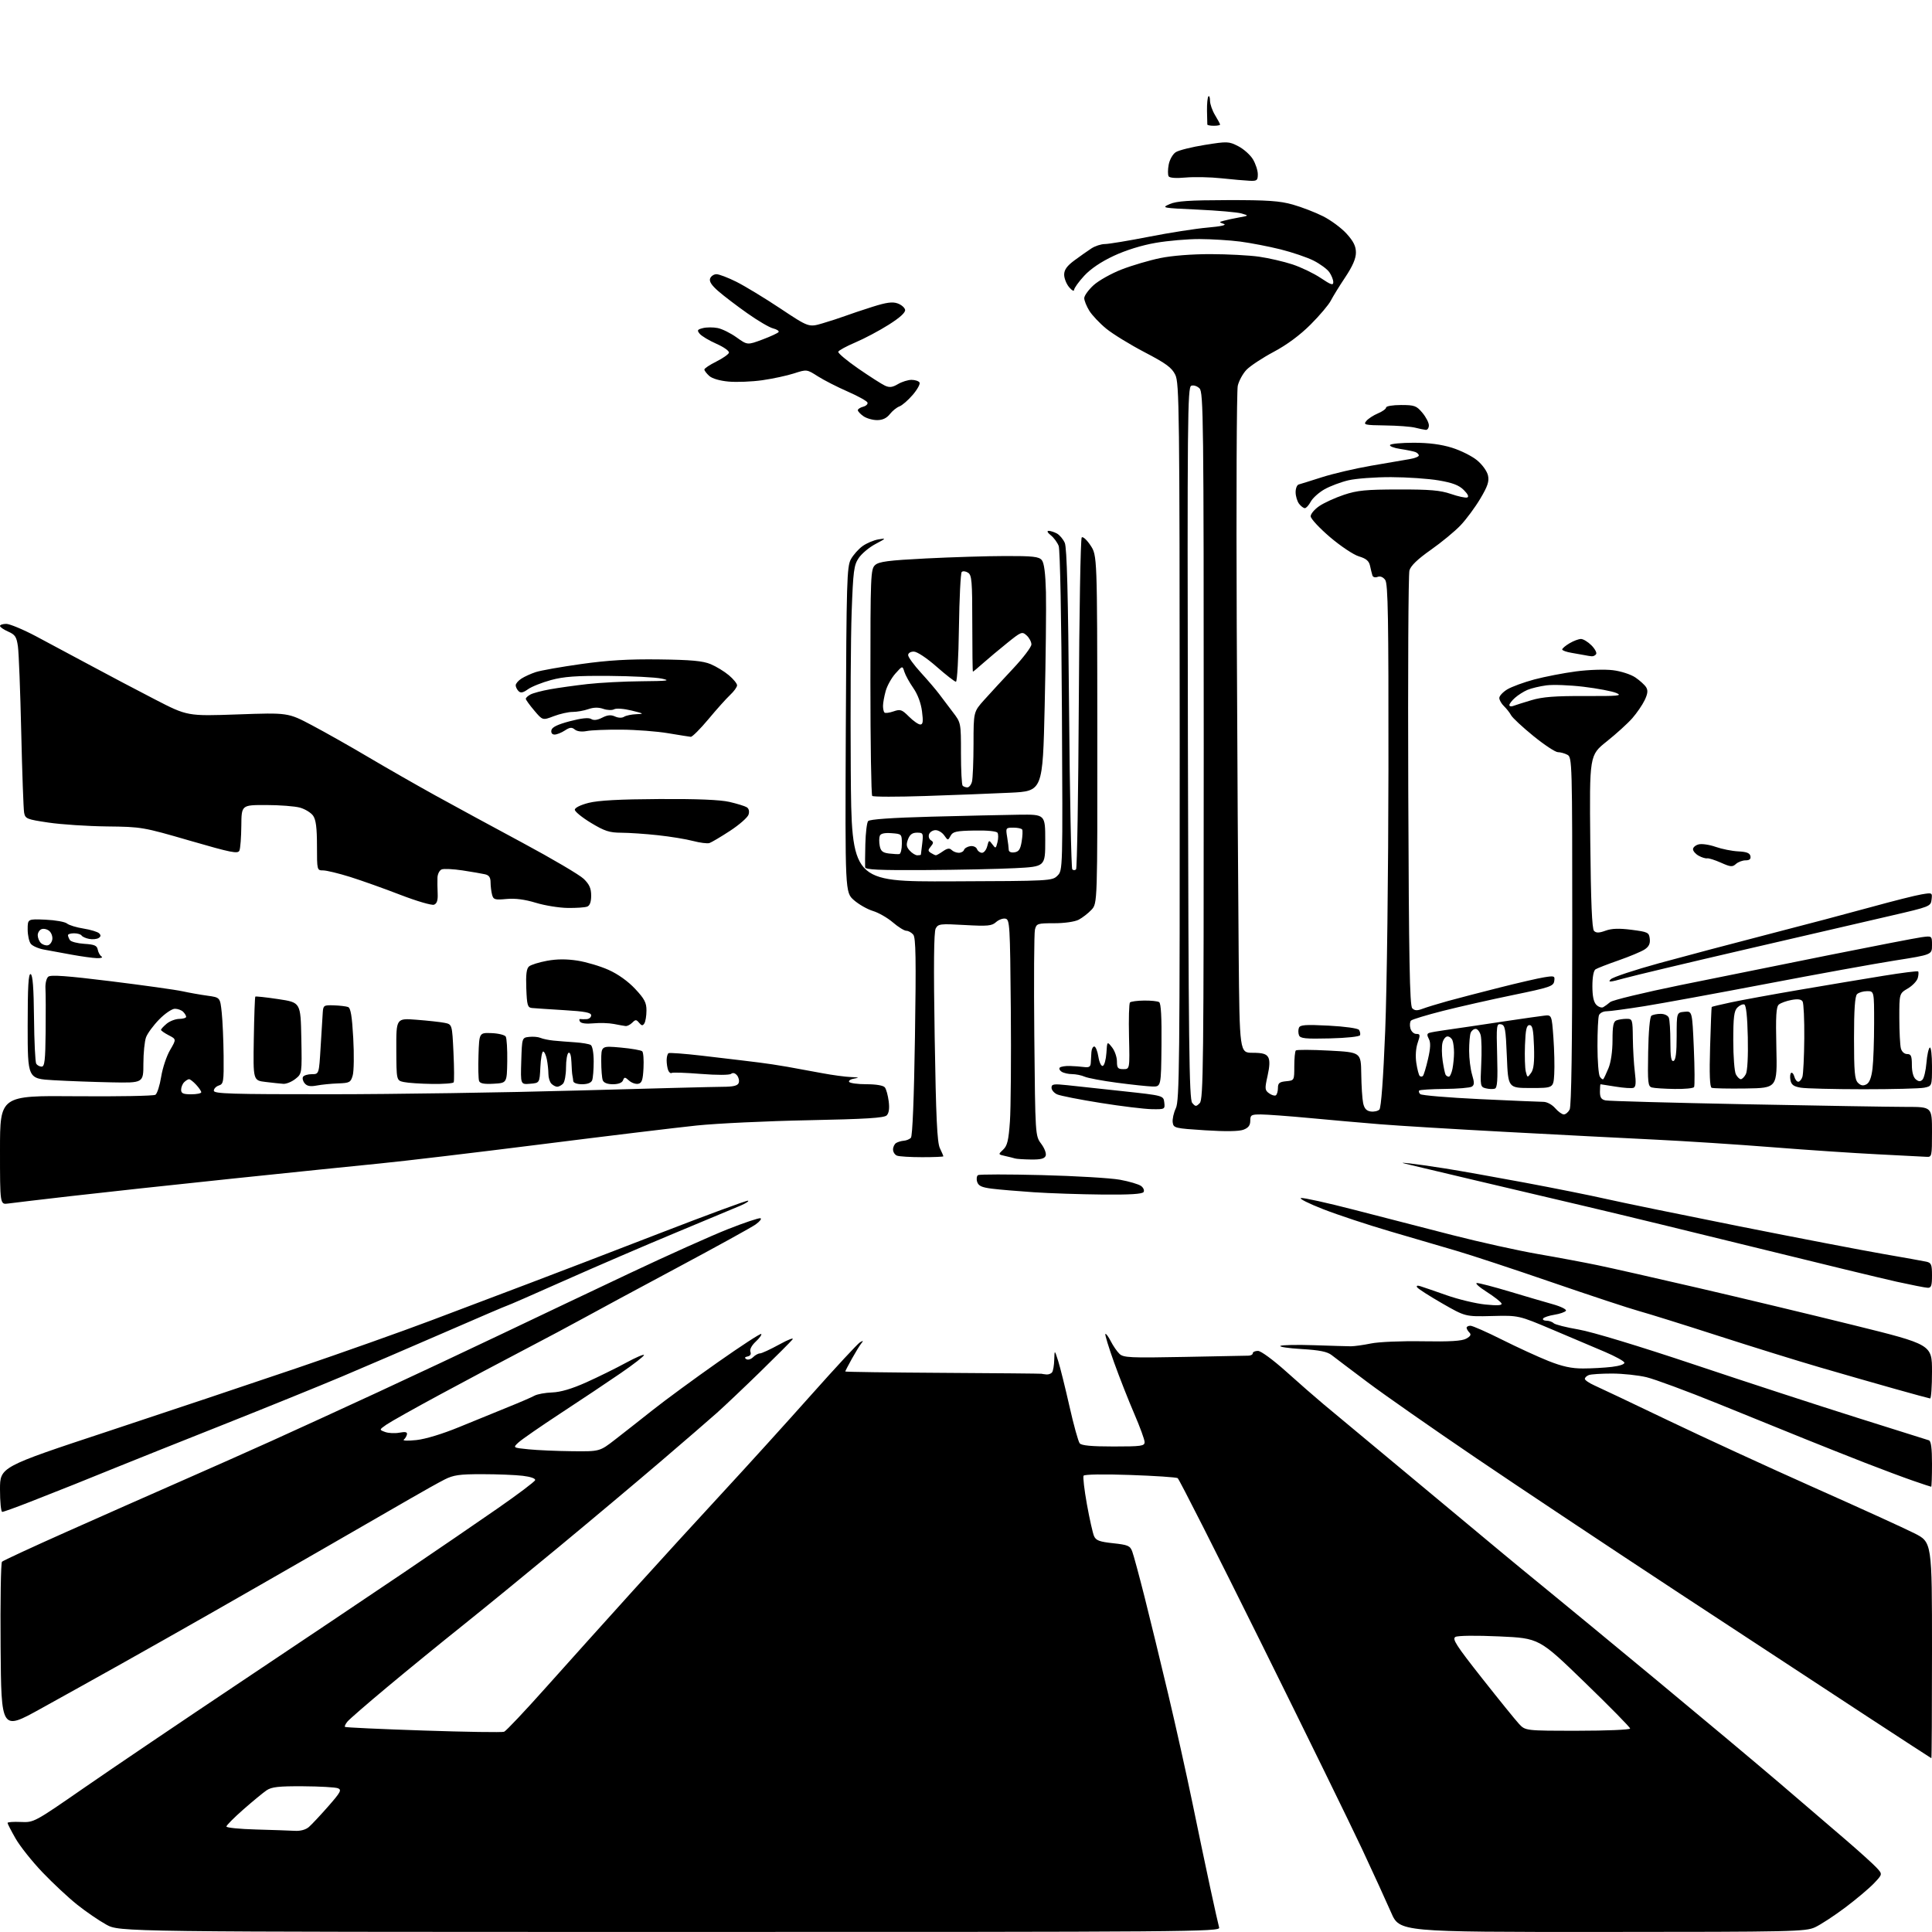 <?xml version="1.0" encoding="UTF-8" standalone="no"?>
<svg 
  version="1.1" 
  xmlns="http://www.w3.org/2000/svg" 
  xmlns:xlink="http://www.w3.org/1999/xlink" 
  xmlns:svg="http://www.w3.org/2000/svg"
  xmlns:rdf="http://www.w3.org/1999/02/22-rdf-syntax-ns#"
  xmlns:cc="http://creativecommons.org/ns#"
  xmlns:dc="http://purl.org/dc/elements/1.1/"
  viewBox="0 0 768 768"
  width="768"
  height="768"
>
<style>svg {background-color: white; }</style>"
<path stroke="none" fill="black" fill-rule="evenodd" d="M266.32,767.98C47.50,767.96 47.50,767.96 42.26,765.07C39.37,763.48 34.18,759.93 30.72,757.17C27.25,754.42 21.04,748.62 16.91,744.30C12.78,739.98 7.96,733.92 6.20,730.85C4.44,727.77 3.00,724.98 3.00,724.64C3.00,724.30 5.36,724.13 8.25,724.26C13.49,724.49 13.53,724.47 33.50,710.64C44.50,703.02 72.40,684.16 95.50,668.73C118.60,653.30 147.85,633.68 160.50,625.13C173.15,616.57 190.00,605.05 197.94,599.53C205.87,594.02 212.53,589.00 212.72,588.39C212.93,587.73 210.96,587.03 207.79,586.65C204.88,586.30 197.64,586.01 191.71,586.01C182.64,586.00 180.25,586.34 176.71,588.14C174.39,589.32 168.22,592.76 163.00,595.79C157.78,598.82 141.80,608.03 127.50,616.25C113.20,624.48 93.40,635.82 83.50,641.46C73.60,647.11 57.85,656.01 48.50,661.25C39.15,666.49 24.53,674.63 16.00,679.34C0.50,687.91 0.50,687.91 0.24,654.77C0.09,636.54 0.34,621.26 0.79,620.81C1.24,620.36 12.83,614.99 26.55,608.88C40.27,602.76 60.50,593.82 71.50,588.99C82.50,584.17 98.92,576.87 108.00,572.77C117.08,568.67 135.97,560.01 150.00,553.52C164.03,547.03 186.30,536.56 199.50,530.26C212.70,523.95 235.65,513.06 250.50,506.04C265.35,499.02 282.84,491.18 289.37,488.60C295.91,486.02 301.72,484.07 302.30,484.27C302.88,484.46 302.01,485.57 300.37,486.74C298.73,487.91 284.70,495.64 269.19,503.93C253.68,512.22 237.06,521.18 232.25,523.84C227.44,526.50 216.75,532.19 208.50,536.50C200.25,540.80 185.18,548.82 175.00,554.31C164.82,559.80 155.20,565.21 153.60,566.32C150.70,568.35 150.70,568.35 153.10,569.24C154.42,569.72 156.97,569.85 158.77,569.51C161.15,569.07 161.96,569.25 161.77,570.20C161.62,570.92 161.05,571.86 160.50,572.29C159.95,572.73 162.20,572.80 165.50,572.45C169.11,572.07 175.89,570.01 182.50,567.29C188.55,564.80 197.32,561.22 202.00,559.33C206.68,557.45 211.39,555.41 212.48,554.80C213.57,554.20 216.72,553.62 219.48,553.52C222.84,553.40 227.30,552.08 233.00,549.53C237.68,547.43 244.76,543.94 248.75,541.77C252.74,539.60 256.00,538.20 255.99,538.66C255.99,539.12 251.83,542.36 246.74,545.85C241.66,549.35 230.97,556.48 223.00,561.70C215.03,566.93 207.45,572.17 206.16,573.35C203.82,575.50 203.82,575.50 210.16,576.13C213.65,576.48 221.42,576.82 227.44,576.88C238.38,577.00 238.38,577.00 244.44,572.31C247.77,569.73 254.55,564.41 259.50,560.48C264.45,556.56 276.05,548.04 285.29,541.55C294.52,535.06 302.31,529.98 302.60,530.27C302.89,530.56 301.91,531.93 300.42,533.31C298.80,534.82 297.95,536.43 298.30,537.35C298.67,538.30 298.25,539.00 297.19,539.21C296.04,539.44 295.87,539.78 296.67,540.28C297.31,540.69 298.52,540.34 299.35,539.51C300.18,538.68 301.41,538.00 302.10,538.00C302.78,538.00 306.27,536.38 309.86,534.41C313.56,532.38 315.78,531.56 314.97,532.53C314.19,533.47 308.37,539.30 302.03,545.48C295.69,551.66 288.02,558.92 285.00,561.62C281.98,564.32 271.85,573.06 262.50,581.06C253.15,589.05 234.93,604.35 222.00,615.05C209.07,625.75 191.75,639.90 183.50,646.49C175.25,653.08 161.97,663.91 154.00,670.57C146.03,677.22 138.87,683.43 138.11,684.36C137.34,685.29 136.90,686.24 137.13,686.47C137.36,686.70 151.38,687.35 168.27,687.91C185.17,688.48 199.62,688.70 200.39,688.40C201.16,688.11 208.69,680.14 217.12,670.68C225.56,661.23 241.00,644.05 251.45,632.50C261.89,620.95 278.14,603.17 287.55,593.00C296.96,582.83 312.67,565.50 322.46,554.50C332.25,543.50 340.99,534.08 341.88,533.57C343.20,532.82 343.29,532.91 342.35,534.07C341.72,534.86 340.04,537.61 338.60,540.19C337.17,542.77 336.00,545.02 336.00,545.19C336.00,545.36 353.44,545.60 374.75,545.73C396.06,545.85 413.73,546.02 414.00,546.09C414.27,546.17 415.18,546.29 416.00,546.37C416.82,546.44 417.83,546.05 418.23,545.50C418.64,544.95 419.02,542.70 419.08,540.50C419.20,536.50 419.20,536.50 420.64,541.00C421.43,543.48 423.44,551.57 425.12,559.00C426.79,566.42 428.63,573.06 429.20,573.75C429.94,574.63 433.92,575.00 442.62,575.00C453.74,575.00 455.00,574.82 455.00,573.25C455.00,572.29 453.15,567.23 450.89,562.00C448.63,556.77 445.02,547.60 442.87,541.61C440.72,535.61 439.16,530.51 439.40,530.26C439.65,530.02 440.62,531.32 441.55,533.16C442.49,535.00 444.04,537.26 445.01,538.18C446.58,539.69 449.25,539.81 470.63,539.40C483.76,539.14 495.29,538.92 496.25,538.90C497.21,538.89 498.00,538.45 498.00,537.94C498.00,537.42 498.93,537.00 500.06,537.00C501.23,537.00 506.09,540.57 511.31,545.25C516.36,549.79 522.98,555.57 526.00,558.09C529.02,560.61 544.98,573.89 561.45,587.59C577.92,601.29 594.12,614.78 597.45,617.56C600.78,620.34 608.72,626.86 615.09,632.06C621.46,637.25 641.04,653.40 658.59,667.94C676.14,682.48 698.15,700.91 707.50,708.89C716.85,716.88 728.77,727.10 734.00,731.61C739.23,736.11 744.60,740.98 745.94,742.41C748.37,745.02 748.37,745.02 744.94,748.64C743.05,750.63 737.90,754.97 733.50,758.28C729.10,761.58 723.70,765.11 721.50,766.12C717.73,767.85 712.93,767.96 636.93,767.98C556.36,768.00 556.36,768.00 552.99,760.25C551.13,755.99 545.93,744.62 541.43,735.00C536.92,725.38 518.83,688.41 501.21,652.87C483.60,617.32 468.71,587.94 468.14,587.58C467.56,587.23 459.04,586.66 449.20,586.32C438.75,585.95 431.07,586.08 430.74,586.61C430.43,587.11 431.03,592.24 432.07,598.01C433.11,603.78 434.39,609.46 434.90,610.63C435.67,612.36 437.06,612.88 442.48,613.46C448.35,614.09 449.23,614.46 450.07,616.70C450.60,618.08 452.81,626.26 454.99,634.86C457.16,643.46 461.39,660.85 464.39,673.50C467.39,686.15 471.70,705.50 473.97,716.50C476.23,727.50 479.44,742.80 481.10,750.50C482.76,758.20 484.35,765.29 484.63,766.25C485.11,767.91 474.25,768.00 266.32,767.98zM117.14,727.78C119.43,727.92 121.53,727.35 122.80,726.25C123.91,725.29 127.37,721.59 130.49,718.04C135.42,712.42 135.91,711.49 134.33,710.86C133.32,710.46 127.09,710.11 120.47,710.07C110.77,710.01 107.97,710.33 105.97,711.68C104.61,712.60 100.46,716.03 96.75,719.28C93.04,722.54 90.00,725.60 90.00,726.07C90.00,726.55 95.29,727.08 101.75,727.25C108.21,727.43 115.14,727.67 117.14,727.78zM767.75,698.92C767.61,698.88 756.25,691.49 742.50,682.50C728.75,673.51 695.02,651.39 667.54,633.33C640.06,615.27 603.61,591.03 586.54,579.44C569.47,567.86 550.14,554.36 543.60,549.44C537.05,544.53 530.64,539.68 529.35,538.67C527.61,537.31 524.55,536.69 517.44,536.27C512.18,535.96 508.37,535.39 508.98,535.01C509.59,534.64 515.58,534.51 522.29,534.74C529.01,534.97 535.62,535.16 537.00,535.17C538.38,535.17 541.98,534.67 545.00,534.05C548.06,533.42 557.15,533.03 565.50,533.18C576.43,533.37 581.14,533.08 582.86,532.13C584.58,531.17 584.92,530.52 584.11,529.71C583.50,529.10 583.00,528.24 583.00,527.80C583.00,527.36 583.68,527.00 584.52,527.00C585.35,527.00 590.98,529.48 597.04,532.52C603.09,535.55 611.42,539.38 615.55,541.02C621.07,543.21 624.70,544.00 629.28,543.99C632.70,543.99 637.88,543.70 640.79,543.35C643.92,542.97 645.92,542.27 645.71,541.63C645.51,541.03 642.01,539.11 637.92,537.37C633.84,535.64 624.47,531.66 617.09,528.54C603.69,522.87 603.69,522.87 593.09,523.14C582.50,523.40 582.50,523.40 573.23,518.08C568.14,515.15 563.68,512.29 563.33,511.72C562.93,511.08 563.41,510.91 564.59,511.28C565.64,511.60 570.33,513.22 575.00,514.86C579.67,516.51 586.59,518.17 590.38,518.56C595.23,519.05 597.14,518.94 596.88,518.16C596.67,517.55 594.02,515.48 591.00,513.55C587.98,511.63 586.22,510.04 587.11,510.03C587.99,510.01 593.84,511.54 600.11,513.42C606.37,515.30 614.10,517.57 617.29,518.46C620.47,519.35 622.80,520.51 622.48,521.04C622.15,521.56 620.10,522.28 617.92,522.63C615.74,522.98 613.71,523.65 613.42,524.13C613.12,524.61 613.72,525.00 614.74,525.00C615.76,525.00 617.04,525.44 617.59,525.99C618.13,526.53 622.60,527.66 627.54,528.51C632.88,529.43 651.42,535.05 673.50,542.44C693.85,549.26 722.88,558.73 738.00,563.49C753.12,568.24 766.06,572.32 766.75,572.54C767.63,572.82 768.00,575.62 768.00,581.97C768.00,586.94 767.85,591.00 767.68,591.00C767.50,591.00 764.23,589.92 760.43,588.60C756.62,587.28 748.10,584.10 741.50,581.53C734.90,578.96 724.10,574.67 717.50,572.00C710.90,569.32 695.38,563.03 683.00,558.01C670.62,552.99 657.80,548.25 654.50,547.46C651.20,546.67 645.05,546.02 640.83,546.01C636.61,546.01 632.45,546.27 631.58,546.61C630.71,546.94 630.00,547.62 630.00,548.12C630.00,548.62 631.69,549.78 633.75,550.70C635.81,551.61 648.98,557.86 663.00,564.58C677.02,571.30 703.22,583.36 721.20,591.37C739.19,599.37 757.08,607.52 760.95,609.48C768.00,613.03 768.00,613.03 768.00,656.01C768.00,679.66 767.89,698.96 767.75,698.92zM627.19,688.00C638.63,688.00 648.00,687.60 648.00,687.12C648.00,686.63 639.87,678.36 629.92,668.73C611.85,651.22 611.85,651.22 596.03,650.50C586.75,650.08 579.53,650.16 578.56,650.70C577.17,651.48 578.80,654.02 589.08,667.06C595.78,675.55 602.41,683.74 603.81,685.25C606.37,688.00 606.37,688.00 627.19,688.00zM0.89,601.00C0.40,601.00 0.00,596.99 0.00,592.08C0.00,583.16 0.00,583.16 42.75,569.03C66.26,561.25 100.12,549.92 118.00,543.84C135.88,537.76 159.95,529.22 171.50,524.85C183.05,520.47 200.38,513.93 210.00,510.29C219.62,506.66 243.02,497.68 261.98,490.34C280.95,483.00 296.87,477.12 297.36,477.29C297.85,477.45 296.51,478.33 294.38,479.25C292.24,480.17 280.60,485.03 268.50,490.06C256.40,495.09 236.50,503.66 224.27,509.10C212.04,514.55 201.85,519.00 201.61,519.00C201.38,519.00 190.24,523.77 176.85,529.60C163.46,535.42 145.07,543.33 136.00,547.16C126.92,550.99 105.33,559.75 88.00,566.63C70.67,573.51 52.00,580.97 46.50,583.21C41.00,585.45 33.35,588.54 29.50,590.08C25.65,591.61 17.84,594.70 12.14,596.94C6.45,599.17 1.39,601.00 0.89,601.00zM767.25,555.91C766.84,555.86 760.42,554.12 753.00,552.03C745.58,549.94 732.30,546.14 723.50,543.57C714.70,541.01 696.48,535.35 683.00,531.00C669.52,526.65 655.35,522.22 651.50,521.16C647.65,520.10 632.12,514.97 617.00,509.77C601.88,504.56 584.77,498.92 579.00,497.23C573.23,495.53 561.30,492.04 552.50,489.46C543.70,486.88 531.77,482.93 526.00,480.68C520.23,478.43 516.25,476.43 517.18,476.24C518.10,476.04 527.55,478.13 538.18,480.88C548.80,483.63 566.43,488.17 577.35,490.97C588.27,493.77 603.57,497.15 611.35,498.50C619.13,499.84 629.77,501.83 635.00,502.92C640.23,504.00 658.23,508.07 675.00,511.96C691.77,515.84 719.56,522.50 736.75,526.75C768.00,534.48 768.00,534.48 768.00,545.24C768.00,551.16 767.66,555.96 767.25,555.91zM766.25,511.91C765.29,511.87 759.77,510.78 754.00,509.51C748.23,508.23 723.48,502.24 699.00,496.20C674.52,490.16 643.92,482.73 631.00,479.69C618.08,476.66 598.05,471.94 586.50,469.21C574.95,466.48 563.48,463.76 561.00,463.16C556.50,462.08 556.50,462.08 560.50,462.49C562.70,462.72 569.00,463.62 574.50,464.49C580.00,465.36 594.17,467.88 606.00,470.09C617.83,472.30 632.45,475.23 638.50,476.61C644.55,477.99 668.40,482.88 691.50,487.49C714.60,492.09 740.25,497.02 748.50,498.45C756.75,499.88 764.51,501.27 765.75,501.54C767.72,501.98 768.00,502.67 768.00,507.02C768.00,511.13 767.69,511.98 766.25,511.91zM3.25,478.42C0.00,478.87 0.00,478.87 -0.00,457.19C-0.00,435.50 -0.00,435.50 30.25,435.77C46.89,435.91 61.07,435.65 61.78,435.19C62.48,434.73 63.51,431.50 64.07,428.02C64.63,424.54 66.22,419.77 67.61,417.41C70.12,413.11 70.12,413.11 67.06,411.53C65.38,410.66 64.00,409.69 64.00,409.38C64.00,409.07 65.01,407.98 66.25,406.94C67.49,405.91 69.74,405.05 71.25,405.03C72.76,405.01 74.00,404.64 74.00,404.20C74.00,403.76 73.46,402.86 72.80,402.20C72.14,401.54 70.66,401.00 69.51,401.00C68.36,401.00 65.55,402.91 63.27,405.25C60.98,407.59 58.64,410.77 58.06,412.32C57.48,413.86 57.00,418.59 57.00,422.82C57.00,430.50 57.00,430.50 44.25,430.25C37.24,430.11 26.89,429.73 21.25,429.40C11.00,428.81 11.00,428.81 11.00,407.82C11.00,392.19 11.30,386.93 12.18,387.23C13.01,387.50 13.40,392.62 13.52,404.65C13.61,414.02 14.01,422.21 14.40,422.85C14.80,423.48 15.77,424.00 16.56,424.00C17.74,424.00 18.03,421.49 18.14,410.25C18.22,402.69 18.19,394.89 18.07,392.93C17.96,390.94 18.45,388.87 19.19,388.25C20.18,387.44 26.67,387.91 44.01,390.05C56.93,391.65 69.75,393.44 72.50,394.04C75.25,394.64 79.75,395.44 82.50,395.81C87.50,396.50 87.50,396.50 88.14,402.50C88.49,405.80 88.83,413.53 88.89,419.68C88.99,430.04 88.85,430.91 87.00,431.50C85.90,431.85 85.00,432.78 85.00,433.57C85.00,434.79 91.76,435.00 131.25,434.98C156.69,434.97 200.90,434.31 229.50,433.50C258.10,432.70 284.10,432.03 287.28,432.02C291.51,432.01 293.22,431.59 293.64,430.49C293.96,429.66 293.66,428.30 292.98,427.47C292.20,426.54 291.31,426.31 290.62,426.87C289.96,427.39 284.98,427.40 278.63,426.90C272.66,426.42 267.41,426.24 266.99,426.51C266.56,426.77 265.94,426.28 265.60,425.41C265.27,424.55 265.00,422.77 265.00,421.48C265.00,420.18 265.34,418.91 265.75,418.66C266.16,418.41 272.12,418.85 279.00,419.65C285.88,420.44 292.85,421.26 294.50,421.48C296.15,421.69 299.52,422.11 302.00,422.40C304.48,422.69 309.43,423.45 313.00,424.07C316.57,424.70 322.81,425.84 326.86,426.61C330.90,427.37 336.08,428.07 338.36,428.15C341.38,428.26 341.75,428.41 339.73,428.72C338.21,428.95 337.23,429.56 337.54,430.07C337.86,430.58 340.96,431.00 344.44,431.00C348.30,431.00 351.14,431.49 351.74,432.25C352.29,432.94 352.97,435.42 353.27,437.77C353.64,440.63 353.37,442.48 352.48,443.38C351.46,444.40 344.22,444.85 321.32,445.31C304.92,445.63 284.98,446.58 277.00,447.40C269.02,448.23 241.12,451.60 215.00,454.90C188.88,458.19 160.07,461.62 151.00,462.50C141.93,463.39 115.38,466.12 92.00,468.56C68.62,471.01 39.83,474.12 28.00,475.49C16.17,476.85 5.04,478.17 3.25,478.42zM438.19,474.85C429.56,474.77 417.32,474.36 411.00,473.94C404.68,473.51 397.16,472.88 394.30,472.52C390.25,472.01 388.95,471.41 388.44,469.81C388.08,468.68 388.24,467.47 388.79,467.13C389.35,466.78 400.76,466.78 414.15,467.12C427.54,467.46 441.51,468.29 445.18,468.96C448.86,469.63 452.64,470.75 453.59,471.44C454.53,472.13 454.99,473.21 454.59,473.85C454.10,474.65 449.09,474.96 438.19,474.85zM409.78,460.92C406.88,460.88 404.05,460.69 403.50,460.51C402.95,460.33 401.20,459.89 399.62,459.54C396.74,458.90 396.74,458.90 398.77,457.00C400.42,455.46 400.93,453.34 401.46,445.80C401.82,440.69 401.98,420.53 401.81,401.01C401.52,367.60 401.39,365.51 399.68,365.18C398.67,364.98 396.99,365.61 395.93,366.56C394.26,368.07 392.61,368.22 383.51,367.71C373.73,367.15 372.94,367.25 371.95,369.10C371.22,370.47 371.09,383.89 371.55,412.29C372.07,444.29 372.53,454.15 373.61,456.40C374.38,458.00 375.00,459.46 375.00,459.65C375.00,459.84 371.21,460.00 366.58,460.00C361.95,460.00 357.45,459.73 356.58,459.39C355.71,459.06 355.00,457.96 355.00,456.95C355.00,455.94 355.55,454.78 356.23,454.36C356.91,453.94 358.28,453.53 359.27,453.46C360.26,453.39 361.53,452.87 362.09,452.31C362.73,451.67 363.34,436.58 363.71,412.19C364.19,381.17 364.05,372.77 363.04,371.54C362.33,370.69 361.09,370.00 360.29,370.00C359.48,370.00 357.06,368.50 354.92,366.66C352.77,364.82 349.20,362.78 346.99,362.12C344.78,361.45 341.39,359.52 339.46,357.83C335.94,354.74 335.94,354.74 336.22,290.12C336.48,231.00 336.65,225.23 338.23,222.33C339.19,220.58 341.29,218.22 342.90,217.07C344.51,215.92 347.33,214.73 349.17,214.42C352.39,213.88 352.35,213.95 348.00,216.26C345.52,217.57 342.54,220.07 341.36,221.81C339.44,224.64 339.15,226.86 338.55,243.24C338.18,253.28 338.02,281.52 338.19,306.00C338.50,350.50 338.50,350.50 378.37,350.35C417.55,350.21 418.27,350.17 420.36,348.09C422.47,345.97 422.47,345.97 422.13,282.78C421.94,246.32 421.39,218.51 420.85,217.04C420.32,215.65 418.91,213.72 417.70,212.77C416.43,211.77 416.06,211.04 416.82,211.02C417.54,211.01 419.02,211.48 420.11,212.06C421.20,212.64 422.62,214.33 423.27,215.81C424.11,217.73 424.60,236.48 424.97,281.67C425.26,316.41 425.84,345.17 426.25,345.58C426.66,346.00 427.34,346.00 427.75,345.58C428.16,345.17 428.65,315.51 428.84,279.67C429.02,243.83 429.54,214.11 430.00,213.64C430.45,213.16 432.02,214.59 433.49,216.80C436.15,220.83 436.15,220.83 436.20,289.97C436.25,359.10 436.25,359.10 433.88,361.65C432.57,363.05 430.28,364.82 428.80,365.60C427.23,366.41 423.16,367.00 419.07,367.00C412.40,367.00 412.01,367.13 411.41,369.51C411.06,370.89 410.95,389.90 411.15,411.76C411.53,451.50 411.53,451.50 413.90,454.68C415.23,456.47 416.01,458.54 415.67,459.43C415.22,460.60 413.71,460.98 409.78,460.92zM765.75,459.85C764.51,459.77 755.87,459.32 746.54,458.86C737.21,458.40 718.31,457.13 704.54,456.04C690.77,454.95 669.83,453.59 658.00,453.02C646.17,452.45 619.62,451.08 599.00,449.97C578.38,448.87 555.65,447.49 548.50,446.90C541.35,446.32 528.75,445.21 520.50,444.43C512.25,443.66 503.59,443.02 501.25,443.01C497.37,443.00 497.00,443.22 497.00,445.52C497.00,447.35 496.25,448.34 494.29,449.08C492.52,449.75 487.20,449.83 479.04,449.31C466.95,448.53 466.49,448.42 466.17,446.18C465.99,444.90 466.55,442.36 467.42,440.53C468.84,437.54 469.00,422.55 468.95,294.85C468.91,162.91 468.78,152.24 467.20,149.00C465.81,146.14 463.59,144.50 454.97,140.00C449.18,136.97 442.32,132.76 439.74,130.64C437.15,128.52 434.12,125.32 433.01,123.52C431.91,121.73 431.00,119.48 431.00,118.52C431.00,117.56 432.67,115.24 434.70,113.38C436.74,111.52 441.80,108.68 445.95,107.08C450.10,105.48 456.97,103.46 461.21,102.59C465.85,101.63 473.80,101.01 481.21,101.02C487.97,101.03 496.65,101.49 500.50,102.04C504.35,102.59 510.33,103.97 513.79,105.11C517.25,106.26 522.31,108.69 525.04,110.53C529.09,113.25 530.00,113.55 530.00,112.15C530.00,111.21 529.29,109.44 528.43,108.20C527.57,106.97 524.75,104.90 522.18,103.60C519.61,102.30 513.67,100.29 509.00,99.12C504.32,97.96 497.12,96.57 493.00,96.03C488.88,95.50 481.62,95.05 476.88,95.03C472.14,95.01 464.27,95.69 459.38,96.54C453.89,97.48 447.53,99.46 442.72,101.71C437.70,104.05 433.53,106.87 430.97,109.65C428.79,112.02 426.99,114.53 426.97,115.23C426.95,115.93 426.05,115.44 424.97,114.14C423.89,112.84 423.01,110.59 423.02,109.14C423.04,107.22 424.16,105.68 427.11,103.50C429.35,101.85 432.38,99.71 433.84,98.76C435.30,97.80 437.73,97.01 439.24,97.01C440.75,97.00 448.63,95.70 456.74,94.11C464.86,92.51 475.32,90.88 480.00,90.47C485.37,90.00 487.76,89.46 486.50,89.01C484.50,88.30 484.50,88.30 486.50,87.74C487.60,87.43 490.30,86.85 492.50,86.45C496.50,85.73 496.50,85.73 493.50,84.85C491.85,84.37 483.98,83.68 476.00,83.32C461.86,82.67 461.59,82.62 465.00,81.12C467.74,79.92 472.72,79.58 488.00,79.55C503.88,79.52 508.69,79.85 513.92,81.33C517.45,82.33 522.88,84.42 525.98,85.99C529.08,87.56 533.28,90.67 535.31,92.92C538.05,95.95 539.00,97.89 539.00,100.42C539.00,102.78 537.68,105.83 534.75,110.22C532.41,113.72 529.83,117.92 529.00,119.54C528.17,121.16 524.58,125.41 521.00,128.99C516.79,133.20 511.62,137.04 506.33,139.86C501.84,142.25 496.97,145.47 495.50,147.00C494.04,148.53 492.48,151.39 492.03,153.36C491.59,155.33 491.40,198.02 491.62,248.22C491.84,298.42 492.18,357.27 492.39,379.00C492.76,418.50 492.76,418.50 497.94,418.50C501.86,418.50 503.37,418.93 504.13,420.28C504.82,421.50 504.74,423.82 503.88,427.65C502.73,432.77 502.78,433.37 504.46,434.59C505.47,435.33 506.68,435.70 507.15,435.41C507.62,435.12 508.00,433.81 508.00,432.50C508.00,430.55 508.58,430.07 511.25,429.81C514.50,429.50 514.50,429.49 514.50,423.85C514.50,420.74 514.77,417.92 515.11,417.58C515.44,417.23 521.40,417.26 528.36,417.63C541.00,418.30 541.00,418.30 541.12,426.90C541.18,431.63 541.52,436.85 541.87,438.50C542.33,440.65 543.18,441.59 544.87,441.83C546.17,442.02 547.73,441.67 548.33,441.07C549.02,440.38 549.88,428.78 550.64,409.74C551.31,393.11 551.89,346.40 551.93,305.94C551.99,245.54 551.76,232.05 550.64,230.53C549.80,229.37 548.66,228.92 547.61,229.32C546.64,229.69 545.76,229.44 545.55,228.73C545.34,228.05 544.91,226.34 544.61,224.91C544.19,222.98 543.08,222.04 540.19,221.17C538.06,220.54 532.88,217.08 528.66,213.48C524.45,209.88 521.00,206.17 521.01,205.22C521.01,204.27 522.56,202.45 524.44,201.17C526.33,199.88 530.71,197.88 534.19,196.71C539.51,194.93 542.92,194.59 556.00,194.57C568.42,194.55 572.55,194.90 576.75,196.35C579.64,197.35 582.56,197.98 583.23,197.76C584.01,197.50 583.53,196.44 581.88,194.79C579.97,192.88 577.46,191.92 571.91,190.97C567.84,190.27 559.33,189.69 553.00,189.67C546.67,189.65 539.02,190.22 536.00,190.93C532.98,191.64 528.68,193.26 526.46,194.53C524.24,195.80 521.80,198.00 521.04,199.42C520.28,200.84 519.23,202.00 518.69,202.00C518.16,202.00 517.12,201.21 516.39,200.25C515.66,199.29 515.05,197.25 515.03,195.72C515.01,194.19 515.56,192.78 516.25,192.59C516.94,192.41 521.10,191.10 525.50,189.70C529.90,188.29 538.67,186.24 545.00,185.14C551.33,184.04 558.19,182.86 560.25,182.52C562.31,182.19 564.00,181.53 564.00,181.06C564.00,180.60 563.38,179.98 562.63,179.69C561.87,179.40 559.18,178.85 556.64,178.47C554.10,178.09 552.27,177.38 552.57,176.89C552.87,176.40 557.09,176.00 561.95,176.00C567.93,176.00 572.85,176.64 577.14,177.97C580.64,179.05 585.15,181.31 587.17,182.98C589.24,184.69 591.13,187.32 591.50,189.00C592.02,191.37 591.39,193.27 588.43,198.24C586.38,201.68 582.86,206.44 580.60,208.82C578.35,211.20 573.02,215.59 568.77,218.58C563.51,222.28 560.79,224.90 560.27,226.76C559.84,228.27 559.64,267.75 559.81,314.50C560.05,381.52 560.38,399.77 561.38,400.79C562.35,401.78 563.33,401.82 565.50,401.00C567.06,400.41 571.53,399.04 575.42,397.96C579.32,396.89 588.58,394.47 596.00,392.60C603.42,390.72 611.45,388.87 613.83,388.49C617.91,387.84 618.15,387.93 617.83,390.02C617.53,392.04 616.07,392.53 601.50,395.53C592.70,397.34 580.16,400.18 573.63,401.83C567.10,403.49 561.38,405.22 560.91,405.69C560.45,406.15 560.33,407.54 560.65,408.77C560.98,410.01 562.01,411.00 563.00,411.00C564.58,411.00 564.64,411.36 563.55,414.54C562.81,416.69 562.60,419.84 563.01,422.55C563.38,425.01 563.98,427.31 564.34,427.68C564.70,428.04 565.28,428.05 565.62,427.71C565.97,427.37 566.88,424.36 567.65,421.02C568.67,416.60 568.76,414.42 567.98,412.97C567.18,411.46 567.23,410.87 568.21,410.57C568.92,410.35 571.52,409.89 574.00,409.55C576.48,409.21 581.20,408.52 584.50,408.02C587.80,407.52 595.00,406.44 600.50,405.63C606.00,404.81 611.93,403.97 613.67,403.76C616.84,403.37 616.84,403.37 617.50,412.43C617.86,417.42 618.01,423.98 617.83,427.00C617.50,432.50 617.50,432.50 608.50,432.50C599.50,432.50 599.50,432.50 599.00,420.01C598.55,408.86 598.30,407.48 596.64,407.17C594.90,406.83 594.81,407.58 595.14,419.57C595.42,429.37 595.20,432.43 594.21,432.76C593.50,433.00 591.89,432.94 590.65,432.63C588.46,432.08 588.40,431.74 588.81,423.08C589.05,418.14 588.95,412.95 588.60,411.55C588.25,410.15 587.34,409.00 586.59,409.00C585.83,409.00 584.94,409.71 584.61,410.58C584.27,411.45 584.00,414.66 584.00,417.72C584.00,420.77 584.53,425.04 585.18,427.21C586.13,430.37 586.10,431.32 585.06,431.96C584.34,432.41 579.46,432.82 574.23,432.87C568.99,432.92 564.46,433.21 564.17,433.50C563.87,433.79 564.05,434.44 564.57,434.93C565.08,435.43 575.74,436.32 588.26,436.92C600.78,437.51 612.15,438.00 613.52,438.00C614.93,438.00 616.95,439.08 618.19,440.50C619.38,441.88 620.94,443.00 621.65,443.00C622.35,443.00 623.40,442.13 623.96,441.07C624.65,439.79 625.00,415.77 625.00,370.10C625.00,302.88 624.95,301.04 623.07,300.04C622.00,299.47 620.30,299.00 619.29,299.00C618.28,299.00 613.90,296.11 609.56,292.58C605.22,289.05 601.23,285.34 600.69,284.33C600.15,283.32 598.87,281.69 597.85,280.71C596.83,279.73 596.00,278.26 596.00,277.45C596.00,276.63 597.42,275.11 599.15,274.05C600.89,273.00 605.72,271.22 609.90,270.10C614.08,268.99 621.55,267.54 626.50,266.89C631.58,266.22 637.98,266.02 641.20,266.42C644.39,266.82 648.31,268.09 650.11,269.32C651.87,270.52 653.79,272.26 654.37,273.20C655.15,274.45 654.99,275.79 653.78,278.33C652.88,280.22 650.66,283.45 648.85,285.52C647.04,287.58 642.47,291.73 638.69,294.74C631.83,300.22 631.83,300.22 632.16,334.56C632.40,358.71 632.84,369.24 633.65,370.05C634.52,370.92 635.65,370.90 638.23,369.96C640.69,369.07 643.60,368.97 648.58,369.61C655.09,370.45 655.52,370.66 655.81,373.19C656.03,375.12 655.46,376.31 653.75,377.43C652.45,378.28 647.81,380.22 643.44,381.75C639.07,383.27 634.94,384.88 634.25,385.32C633.48,385.81 633.00,388.38 633.00,391.99C633.00,396.00 633.50,398.36 634.58,399.44C635.45,400.31 636.69,400.72 637.33,400.36C637.97,399.99 639.22,399.08 640.10,398.33C640.98,397.58 653.58,394.54 668.10,391.57C682.62,388.61 709.12,383.26 727.00,379.68C744.88,376.10 761.41,372.90 763.75,372.57C768.00,371.98 768.00,371.98 768.00,375.74C768.00,379.50 768.00,379.50 753.25,381.82C745.14,383.10 722.30,387.24 702.50,391.03C682.70,394.81 660.75,398.83 653.73,399.96C646.70,401.08 639.89,402.00 638.59,402.00C637.28,402.00 635.94,402.71 635.61,403.58C635.27,404.45 635.01,409.96 635.02,415.83C635.02,421.70 635.45,427.16 635.96,427.97C636.47,428.78 637.09,429.23 637.34,428.97C637.59,428.71 638.51,426.76 639.39,424.63C640.37,422.28 641.00,417.88 641.00,413.48C641.00,407.78 641.34,406.08 642.58,405.61C643.45,405.27 645.25,405.00 646.58,405.00C648.92,405.00 649.00,405.24 649.08,412.75C649.13,417.01 649.49,423.07 649.88,426.22C650.41,430.44 650.27,432.07 649.34,432.42C648.64,432.69 645.47,432.48 642.29,431.96C639.10,431.44 636.39,431.01 636.25,431.01C636.11,431.00 636.00,432.34 636.00,433.98C636.00,436.27 636.52,437.07 638.25,437.43C639.49,437.69 664.58,438.38 694.00,438.96C723.42,439.54 752.11,440.01 757.75,440.01C768.00,440.00 768.00,440.00 768.00,450.00C768.00,459.75 767.94,460.00 765.75,459.85zM457.82,440.91C454.89,440.86 445.75,439.75 437.50,438.43C429.25,437.12 421.49,435.59 420.25,435.04C419.01,434.49 418.00,433.29 418.00,432.38C418.00,430.93 418.82,430.80 424.25,431.38C427.69,431.75 437.70,432.83 446.50,433.78C462.50,435.51 462.50,435.51 462.82,438.26C463.13,440.95 463.04,441.00 457.82,440.91zM476.91,438.51C478.35,437.08 478.50,423.37 478.50,296.50C478.50,166.57 478.37,155.95 476.83,154.40C475.89,153.46 474.44,153.00 473.54,153.35C472.07,153.91 471.95,166.00 472.21,295.33C472.46,415.40 472.71,436.95 473.91,438.40C475.21,439.95 475.47,439.96 476.91,438.51zM76.00,435.00C78.20,435.00 80.00,434.63 80.00,434.19C80.00,433.74 79.08,432.39 77.96,431.19C76.84,429.98 75.58,429.00 75.16,429.00C74.74,429.00 73.86,429.54 73.20,430.20C72.54,430.86 72.00,432.21 72.00,433.20C72.00,434.63 72.81,435.00 76.00,435.00zM665.69,432.88C661.74,432.82 657.69,432.56 656.71,432.30C655.08,431.88 654.94,430.58 655.17,418.17C655.31,410.10 655.84,404.20 656.46,403.77C657.03,403.36 658.69,403.02 660.14,403.02C661.64,403.01 663.05,403.68 663.39,404.58C663.73,405.45 664.00,409.76 664.00,414.17C664.00,420.13 664.32,422.06 665.25,421.74C666.13,421.43 666.50,418.53 666.50,411.90C666.50,402.50 666.50,402.50 669.59,402.20C672.68,401.90 672.68,401.90 673.32,416.58C673.67,424.66 673.71,431.66 673.42,432.13C673.12,432.61 669.65,432.95 665.69,432.88zM694.00,432.69C687.12,432.79 681.01,432.66 680.41,432.41C679.67,432.09 679.47,426.99 679.79,416.22C680.04,407.57 680.33,400.40 680.43,400.28C680.53,400.15 683.96,399.34 688.06,398.46C692.15,397.58 704.50,395.32 715.50,393.44C726.50,391.56 741.48,389.06 748.78,387.88C756.09,386.69 762.26,385.92 762.49,386.16C762.73,386.39 762.67,387.56 762.35,388.76C762.04,389.95 760.26,391.83 758.39,392.93C755.00,394.93 755.00,394.93 755.01,404.72C755.02,410.10 755.30,415.51 755.63,416.75C755.98,418.07 757.01,419.00 758.12,419.00C759.67,419.00 760.00,419.76 760.00,423.38C760.00,426.10 760.58,428.24 761.54,429.04C762.68,429.98 763.38,430.02 764.21,429.19C764.82,428.58 765.54,425.57 765.79,422.52C766.04,419.46 766.64,416.72 767.13,416.42C767.61,416.13 768.00,419.45 768.00,423.82C768.00,431.75 768.00,431.75 764.88,432.38C763.16,432.72 752.24,433.00 740.62,432.99C729.01,432.98 717.86,432.71 715.84,432.37C713.01,431.90 712.09,431.23 711.73,429.36C711.48,428.04 711.61,426.74 712.02,426.49C712.43,426.23 713.01,426.92 713.29,428.01C713.58,429.11 714.27,430.00 714.84,430.00C715.40,430.00 716.15,429.12 716.49,428.04C716.83,426.96 717.17,420.06 717.23,412.72C717.29,405.38 716.99,398.80 716.56,398.10C716.02,397.22 714.63,397.03 712.14,397.50C710.14,397.87 707.88,398.69 707.13,399.31C706.05,400.20 705.84,403.78 706.13,416.47C706.50,432.50 706.50,432.50 694.00,432.69zM125.94,431.51C123.34,432.00 122.05,431.76 121.11,430.63C120.40,429.78 120.12,428.62 120.47,428.04C120.83,427.47 122.40,427.00 123.96,427.00C126.81,427.00 126.81,427.00 127.45,416.25C127.80,410.34 128.18,404.15 128.30,402.50C128.49,399.65 128.71,399.51 132.74,399.64C135.07,399.72 137.61,400.02 138.37,400.31C139.40,400.71 139.94,403.94 140.42,412.67C140.78,419.18 140.69,425.85 140.21,427.50C139.41,430.27 138.98,430.51 134.42,430.67C131.72,430.76 127.90,431.14 125.94,431.51zM221.50,432.00C220.90,432.00 219.86,431.46 219.20,430.80C218.54,430.14 218.00,428.40 218.00,426.93C218.00,425.45 217.72,422.84 217.38,421.12C217.03,419.41 216.38,418.00 215.92,418.00C215.47,418.00 214.96,420.81 214.80,424.25C214.50,430.50 214.50,430.50 210.71,430.81C206.92,431.13 206.92,431.13 207.21,421.81C207.50,412.50 207.50,412.50 210.33,412.18C211.89,412.00 213.92,412.18 214.83,412.57C215.75,412.97 218.07,413.46 220.00,413.65C221.93,413.84 225.78,414.15 228.57,414.33C231.37,414.52 234.18,414.99 234.82,415.39C235.51,415.81 236.00,418.57 236.00,421.98C236.00,425.20 235.73,428.55 235.39,429.42C235.00,430.43 233.56,431.00 231.39,431.00C229.41,431.00 227.95,430.48 227.88,429.75C227.82,429.06 227.66,428.05 227.54,427.50C227.41,426.95 227.24,424.56 227.15,422.19C227.06,419.61 226.60,418.13 226.00,418.50C225.45,418.84 225.00,421.48 225.00,424.36C225.00,427.24 224.46,430.14 223.80,430.80C223.14,431.46 222.10,432.00 221.50,432.00zM458.02,431.90C456.09,431.84 449.77,431.17 444.00,430.40C438.23,429.64 432.47,428.56 431.20,428.01C429.94,427.45 427.69,426.99 426.20,426.98C424.72,426.98 422.84,426.55 422.03,426.04C421.22,425.53 420.89,424.78 421.29,424.38C421.69,423.98 423.48,423.69 425.26,423.74C427.04,423.79 429.62,423.98 431.00,424.17C432.92,424.42 433.52,424.04 433.60,422.50C433.66,421.40 433.77,419.49 433.85,418.25C433.93,417.01 434.44,416.00 434.99,416.00C435.53,416.00 436.27,417.82 436.62,420.04C436.99,422.34 437.75,423.92 438.38,423.71C439.00,423.51 439.64,421.21 439.81,418.61C440.11,413.88 440.11,413.88 442.06,416.35C443.13,417.70 444.00,420.21 444.00,421.91C444.00,424.56 444.37,425.00 446.55,425.00C449.10,425.00 449.10,425.00 448.80,412.09C448.63,404.98 448.81,398.86 449.18,398.49C449.56,398.11 452.07,397.77 454.76,397.74C457.46,397.70 460.16,397.98 460.77,398.36C461.52,398.82 461.82,404.39 461.71,415.52C461.55,432.00 461.55,432.00 458.02,431.90zM741.93,431.04C743.14,430.39 743.91,428.39 744.35,424.79C744.70,421.88 744.99,413.76 744.99,406.75C745.00,394.00 745.00,394.00 742.20,394.00C740.66,394.00 738.86,394.54 738.20,395.20C737.37,396.03 737.00,401.34 737.00,412.63C737.00,426.04 737.27,429.13 738.57,430.43C739.70,431.55 740.64,431.73 741.93,431.04zM112.62,430.84C111.45,430.76 108.28,430.42 105.56,430.09C100.62,429.50 100.62,429.50 100.89,413.00C101.04,403.93 101.31,396.35 101.49,396.17C101.67,395.99 105.80,396.44 110.66,397.17C119.50,398.50 119.50,398.50 119.78,412.66C120.05,426.81 120.05,426.81 117.39,428.91C115.93,430.06 113.78,430.93 112.62,430.84zM171.69,430.88C167.19,430.82 162.17,430.48 160.54,430.13C157.59,429.50 157.59,429.50 157.54,417.12C157.50,404.74 157.50,404.74 165.59,405.37C170.05,405.71 175.05,406.26 176.71,406.59C179.73,407.20 179.73,407.20 180.26,418.35C180.55,424.48 180.59,429.84 180.34,430.25C180.09,430.66 176.20,430.95 171.69,430.88zM196.24,430.80C192.47,431.02 190.83,430.71 190.45,429.72C190.16,428.96 190.05,424.33 190.21,419.42C190.50,410.50 190.50,410.50 195.40,410.68C198.09,410.78 200.63,411.40 201.04,412.06C201.44,412.72 201.71,417.14 201.64,421.88C201.50,430.50 201.50,430.50 196.24,430.80zM243.64,431.00C241.44,431.00 240.00,430.43 239.61,429.42C239.27,428.55 239.00,425.11 239.00,421.78C239.00,415.72 239.00,415.72 246.75,416.42C251.01,416.81 254.86,417.48 255.30,417.91C255.75,418.35 255.97,421.36 255.80,424.59C255.56,429.36 255.15,430.55 253.68,430.83C252.67,431.02 251.04,430.44 250.05,429.54C248.44,428.09 248.18,428.08 247.65,429.46C247.28,430.43 245.80,431.00 243.64,431.00zM692.00,429.00C692.51,429.00 693.41,428.10 693.99,427.01C694.63,425.81 694.95,419.96 694.78,412.34C694.60,404.01 694.11,399.53 693.37,399.29C692.74,399.08 691.50,399.64 690.62,400.53C689.32,401.83 689.00,404.39 689.00,413.64C689.00,419.96 689.47,426.00 690.04,427.07C690.60,428.13 691.49,429.00 692.00,429.00zM575.93,428.00C576.38,428.00 577.03,426.59 577.38,424.88C577.72,423.16 578.00,420.27 578.00,418.46C578.00,416.65 577.73,414.45 577.39,413.58C577.06,412.71 576.17,412.00 575.41,412.00C574.66,412.00 573.75,413.13 573.41,414.51C573.06,415.89 573.10,419.16 573.49,421.76C573.88,424.37 574.40,426.84 574.66,427.25C574.91,427.66 575.49,428.00 575.93,428.00zM608.62,426.51C609.68,425.05 609.99,422.24 609.79,416.01C609.56,409.24 609.19,407.50 608.00,407.50C606.82,407.50 606.44,409.19 606.20,415.50C606.04,419.89 606.19,424.62 606.53,426.00C607.15,428.45 607.19,428.46 608.62,426.51zM528.65,412.78C518.90,413.02 516.86,412.81 516.37,411.53C516.05,410.69 516.03,409.35 516.34,408.57C516.79,407.39 518.91,407.24 528.19,407.71C534.67,408.05 539.81,408.77 540.23,409.40C540.64,410.00 540.83,410.95 540.65,411.50C540.47,412.07 535.31,412.62 528.65,412.78zM248.68,407.87C248.03,407.80 245.93,407.42 244.00,407.04C242.07,406.66 238.42,406.55 235.89,406.79C233.03,407.07 231.00,406.81 230.56,406.10C230.17,405.47 230.22,405.01 230.68,405.09C231.13,405.17 232.29,405.18 233.25,405.12C234.21,405.05 235.00,404.37 235.00,403.60C235.00,402.52 232.50,402.04 224.25,401.55C218.34,401.19 212.60,400.81 211.50,400.70C209.72,400.52 209.47,399.66 209.21,392.91C209.00,387.33 209.29,385.00 210.32,384.15C211.09,383.51 214.30,382.51 217.44,381.93C221.34,381.21 225.20,381.19 229.55,381.86C233.06,382.41 238.64,384.07 241.95,385.56C245.68,387.23 249.69,390.10 252.48,393.09C256.21,397.07 257.00,398.58 256.98,401.71C256.98,403.79 256.60,406.08 256.15,406.80C255.49,407.84 255.07,407.79 254.06,406.58C252.95,405.24 252.63,405.23 251.33,406.53C250.52,407.34 249.33,407.94 248.68,407.87zM645.53,388.92C639.91,390.48 639.03,390.54 640.30,389.27C641.14,388.43 649.85,385.54 659.66,382.85C669.47,380.16 688.98,374.99 703.00,371.37C717.02,367.76 735.48,362.87 744.00,360.52C752.52,358.17 761.45,355.92 763.83,355.53C768.11,354.81 768.15,354.82 767.83,357.58C767.51,360.31 767.21,360.42 751.50,364.05C742.70,366.08 716.78,372.09 693.89,377.40C671.01,382.70 649.24,387.89 645.53,388.92zM38.50,380.88C36.85,380.83 32.35,380.20 28.50,379.50C24.65,378.79 19.70,377.88 17.50,377.48C15.30,377.08 12.94,376.05 12.25,375.19C11.56,374.32 11.00,371.74 11.00,369.45C11.00,365.28 11.00,365.28 18.09,365.59C21.98,365.76 25.83,366.44 26.63,367.11C27.43,367.77 30.39,368.68 33.21,369.12C36.03,369.57 38.82,370.42 39.41,371.01C40.18,371.78 40.11,372.31 39.18,372.89C38.46,373.33 36.77,373.49 35.42,373.23C34.07,372.97 32.73,372.36 32.43,371.88C32.13,371.40 30.78,371.00 29.44,371.00C28.10,371.00 27.01,371.34 27.02,371.75C27.02,372.16 27.37,373.03 27.78,373.69C28.20,374.34 30.78,375.01 33.51,375.19C37.56,375.44 38.55,375.87 38.86,377.50C39.06,378.60 39.74,379.83 40.37,380.23C40.99,380.64 40.15,380.93 38.50,380.88zM18.98,375.77C19.82,375.61 20.63,374.54 20.80,373.40C20.96,372.26 20.41,370.75 19.56,370.05C18.72,369.35 17.34,369.04 16.51,369.36C15.68,369.68 15.00,370.76 15.00,371.77C15.00,372.78 15.55,374.15 16.23,374.83C16.91,375.51 18.14,375.93 18.98,375.77zM225.67,360.92C222.28,360.88 216.57,359.96 213.00,358.87C208.63,357.54 204.81,357.04 201.35,357.36C196.70,357.79 196.13,357.62 195.61,355.67C195.29,354.48 195.02,352.27 195.01,350.77C195.00,348.76 194.40,347.90 192.75,347.53C191.51,347.25 187.50,346.56 183.84,346.00C180.18,345.45 176.47,345.27 175.59,345.60C174.72,345.94 173.96,347.40 173.90,348.86C173.85,350.31 173.88,353.19 173.98,355.25C174.10,357.90 173.68,359.19 172.53,359.63C171.64,359.97 165.64,358.21 159.20,355.73C152.77,353.24 143.76,350.03 139.20,348.60C134.63,347.17 129.79,346.00 128.45,346.00C126.02,346.00 126.00,345.93 126.00,336.22C126.00,329.07 125.59,325.86 124.47,324.26C123.63,323.06 121.27,321.61 119.22,321.04C117.17,320.48 111.11,320.01 105.75,320.01C96.00,320.00 96.00,320.00 95.93,328.25C95.89,332.79 95.55,337.22 95.18,338.10C94.59,339.49 92.08,338.99 75.50,334.19C56.79,328.76 56.29,328.68 42.50,328.52C34.80,328.43 24.35,327.74 19.29,326.99C10.65,325.71 10.05,325.47 9.59,323.06C9.33,321.65 8.81,307.23 8.44,291.02C8.07,274.81 7.48,259.51 7.13,257.02C6.59,253.14 6.04,252.30 3.25,251.07C1.46,250.28 0.00,249.27 0.00,248.82C0.00,248.37 1.12,248.00 2.49,248.00C3.85,248.00 9.14,250.20 14.24,252.89C19.33,255.58 29.12,260.82 36.00,264.53C42.88,268.24 54.35,274.30 61.50,277.98C74.50,284.69 74.50,284.69 94.50,283.99C114.50,283.28 114.50,283.28 124.00,288.30C129.22,291.06 139.35,296.78 146.50,301.02C153.65,305.25 165.57,312.07 173.00,316.18C180.43,320.28 196.08,328.78 207.80,335.07C219.51,341.36 230.43,347.79 232.05,349.37C234.29,351.55 235.00,353.15 235.00,356.01C235.00,358.53 234.47,359.99 233.42,360.39C232.55,360.73 229.06,360.97 225.67,360.92zM367.75,345.86C349.39,345.97 343.98,345.72 343.90,344.75C343.84,344.06 343.88,339.90 343.99,335.50C344.10,331.10 344.59,327.00 345.09,326.40C345.68,325.68 354.53,325.06 370.25,324.64C383.59,324.29 399.23,323.94 405.00,323.86C415.50,323.73 415.50,323.73 415.50,334.12C415.50,344.50 415.50,344.50 403.50,345.11C396.90,345.45 380.81,345.79 367.75,345.86zM690.06,343.44C688.66,344.71 687.92,344.64 684.10,342.93C681.69,341.86 679.23,341.08 678.61,341.20C678.00,341.32 676.49,340.86 675.25,340.17C674.01,339.49 673.00,338.32 673.00,337.57C673.00,336.83 674.02,335.96 675.27,335.65C676.52,335.33 679.56,335.78 682.02,336.65C684.48,337.51 688.52,338.32 691.00,338.44C694.30,338.60 695.59,339.10 695.82,340.33C696.05,341.49 695.46,342.00 693.90,342.00C692.67,342.00 690.94,342.65 690.06,343.44zM357.50,339.50C358.05,339.41 358.50,337.57 358.50,335.42C358.50,331.54 358.45,331.50 354.38,331.20C351.59,331.00 350.08,331.34 349.73,332.26C349.44,333.01 349.43,334.81 349.71,336.26C350.10,338.32 350.89,338.97 353.36,339.28C355.09,339.49 356.95,339.59 357.50,339.50zM364.65,340.00C365.39,340.00 366.03,339.89 366.06,339.75C366.10,339.61 366.34,337.59 366.61,335.25C367.07,331.22 366.96,331.00 364.53,331.00C362.66,331.00 361.67,331.73 360.95,333.64C360.16,335.72 360.30,336.68 361.63,338.14C362.55,339.16 363.92,340.00 364.65,340.00zM372.03,339.98C372.32,339.99 373.59,339.27 374.86,338.38C376.56,337.20 377.46,337.06 378.28,337.88C378.90,338.50 380.17,339.00 381.12,339.00C382.06,339.00 383.01,338.48 383.22,337.84C383.43,337.20 384.55,336.54 385.70,336.36C386.87,336.18 388.05,336.70 388.37,337.52C388.68,338.33 389.58,339.00 390.36,339.00C391.14,339.00 392.08,337.82 392.44,336.38C393.07,333.89 393.17,333.85 394.47,335.63C395.77,337.40 395.87,337.36 396.51,334.81C396.88,333.33 396.89,331.64 396.53,331.05C396.14,330.41 392.48,330.05 387.39,330.15C380.10,330.28 378.76,330.58 377.87,332.25C376.84,334.16 376.80,334.16 375.36,332.10C374.55,330.94 373.00,330.00 371.91,330.00C370.83,330.00 369.66,330.72 369.32,331.60C368.99,332.48 369.31,333.57 370.04,334.02C371.14,334.71 371.14,335.13 370.00,336.50C368.83,337.90 368.84,338.29 370.06,339.06C370.85,339.56 371.74,339.98 372.03,339.98zM403.24,338.82C404.99,338.57 405.62,337.63 406.13,334.50C406.49,332.30 406.58,330.16 406.33,329.75C406.09,329.34 404.50,329.00 402.81,329.00C399.82,329.00 399.75,329.10 400.36,332.75C400.70,334.81 400.98,337.09 400.99,337.82C401.00,338.61 401.89,339.01 403.24,338.82zM282.00,335.13C281.18,335.39 278.25,335.02 275.50,334.30C272.75,333.57 266.45,332.54 261.50,332.01C256.55,331.47 249.99,331.03 246.93,331.02C242.25,331.00 240.34,330.38 234.93,327.11C231.39,324.97 228.50,322.62 228.50,321.88C228.50,321.10 230.77,319.97 234.00,319.15C237.81,318.18 246.41,317.71 262.00,317.63C277.14,317.54 286.30,317.92 290.00,318.78C293.02,319.48 296.11,320.43 296.86,320.90C297.69,321.42 297.96,322.54 297.56,323.82C297.20,324.95 293.89,327.86 290.20,330.27C286.52,332.68 282.82,334.86 282.00,335.13zM367.97,316.42C356.68,316.80 347.12,316.79 346.72,316.39C346.33,315.99 346.00,295.56 346.00,270.99C346.00,228.63 346.10,226.22 347.87,224.62C349.39,223.24 353.17,222.75 368.12,221.99C378.23,221.48 392.41,221.04 399.63,221.03C410.63,221.00 412.98,221.27 414.13,222.65C415.06,223.78 415.58,227.83 415.78,235.40C415.93,241.51 415.71,261.80 415.28,280.50C414.50,314.50 414.50,314.50 401.50,315.12C394.35,315.46 379.26,316.05 367.97,316.42zM384.55,313.00C385.22,313.00 386.04,311.99 386.37,310.75C386.70,309.51 386.98,302.75 386.99,295.73C387.00,282.96 387.00,282.96 391.23,278.23C393.56,275.63 398.74,270.02 402.73,265.76C406.73,261.50 410.00,257.19 410.00,256.17C410.00,255.15 409.15,253.54 408.11,252.60C406.30,250.96 405.95,251.10 400.36,255.61C397.14,258.20 392.81,261.83 390.75,263.66C388.68,265.50 386.88,267.00 386.75,267.00C386.61,267.00 386.50,258.39 386.50,247.86C386.50,230.93 386.30,228.60 384.80,227.65C383.86,227.05 382.74,226.93 382.30,227.37C381.86,227.80 381.36,237.80 381.19,249.58C381.03,261.36 380.49,271.00 380.00,271.00C379.51,271.00 376.05,268.31 372.31,265.02C368.35,261.54 364.56,259.03 363.25,259.02C361.97,259.01 361.00,259.61 361.00,260.42C361.00,261.20 363.29,264.35 366.10,267.42C368.90,270.48 372.16,274.31 373.35,275.91C374.53,277.52 376.96,280.73 378.75,283.06C382.00,287.30 382.00,287.30 382.00,299.48C382.00,306.18 382.30,311.97 382.67,312.33C383.03,312.70 383.88,313.00 384.55,313.00zM274.59,292.90C273.99,292.84 269.92,292.19 265.53,291.46C261.15,290.72 252.83,290.09 247.03,290.05C241.24,290.00 235.03,290.25 233.24,290.60C231.24,290.99 229.41,290.75 228.50,290.00C227.30,289.01 226.52,289.08 224.54,290.38C223.18,291.27 221.35,292.00 220.46,292.00C219.48,292.00 218.98,291.33 219.19,290.27C219.42,289.07 221.62,287.99 226.51,286.70C231.18,285.47 234.00,285.18 235.00,285.81C236.01,286.45 237.45,286.27 239.39,285.28C241.50,284.20 242.87,284.08 244.48,284.81C245.80,285.41 247.25,285.46 248.09,284.92C248.87,284.43 251.07,283.97 253.00,283.90C256.18,283.79 256.00,283.66 251.05,282.45C247.97,281.70 244.96,281.48 244.12,281.95C243.31,282.40 241.38,282.33 239.83,281.79C237.91,281.12 235.99,281.16 233.85,281.90C232.12,282.51 229.32,283.00 227.63,283.00C225.95,283.00 222.57,283.76 220.13,284.69C215.70,286.39 215.70,286.39 212.37,282.44C210.53,280.27 209.02,278.18 209.01,277.79C209.01,277.39 209.84,276.62 210.87,276.07C211.90,275.52 215.39,274.59 218.62,274.01C221.85,273.43 228.55,272.49 233.50,271.93C238.45,271.37 248.12,270.86 255.00,270.81C265.56,270.72 266.80,270.55 263.00,269.75C260.52,269.23 251.07,268.75 242.00,268.68C229.06,268.59 224.10,268.95 219.00,270.34C215.43,271.31 211.32,272.95 209.88,273.99C207.93,275.38 206.98,275.58 206.13,274.73C205.51,274.11 205.00,273.07 205.00,272.42C205.00,271.76 206.01,270.57 207.25,269.77C208.49,268.96 211.07,267.79 213.00,267.16C214.93,266.53 223.03,265.09 231.00,263.97C241.70,262.46 249.82,261.98 262.00,262.13C274.79,262.29 279.40,262.72 282.50,264.01C284.70,264.93 287.96,266.92 289.75,268.43C291.54,269.94 293.00,271.74 293.00,272.42C293.00,273.11 291.76,274.83 290.25,276.24C288.74,277.65 284.84,282.00 281.59,285.91C278.33,289.81 275.18,292.95 274.59,292.90zM365.82,288.00C366.89,288.00 367.04,286.85 366.51,282.75C366.09,279.48 364.79,275.99 363.05,273.50C361.52,271.30 359.92,268.40 359.50,267.05C358.74,264.61 358.74,264.61 355.93,267.75C354.39,269.48 352.65,272.60 352.07,274.70C351.49,276.79 351.01,279.44 351.01,280.58C351.00,281.73 351.26,282.93 351.59,283.25C351.91,283.57 353.53,283.36 355.18,282.79C357.90,281.84 358.50,282.04 361.33,284.87C363.05,286.59 365.07,288.00 365.82,288.00zM601.54,280.62C602.38,280.30 605.64,279.27 608.79,278.33C613.15,277.02 618.15,276.64 630.00,276.68C643.44,276.74 645.10,276.57 642.49,275.47C640.84,274.77 634.99,273.66 629.50,273.00C624.00,272.34 617.35,272.09 614.71,272.44C612.08,272.79 608.70,273.60 607.21,274.23C605.72,274.86 603.49,276.27 602.25,277.37C601.01,278.46 600.00,279.77 600.00,280.28C600.00,280.79 600.69,280.95 601.54,280.62zM632.69,260.88C632.04,260.82 630.83,260.63 630.00,260.45C629.17,260.28 626.81,259.86 624.75,259.52C622.69,259.18 621.00,258.58 621.00,258.17C621.00,257.76 622.31,256.66 623.90,255.72C625.50,254.77 627.55,254.00 628.45,254.00C629.35,254.00 631.22,255.13 632.60,256.51C633.98,257.89 634.83,259.46 634.49,260.01C634.16,260.55 633.35,260.95 632.69,260.88zM566.75,170.88C566.06,170.82 564.15,170.42 562.50,170.00C560.85,169.58 555.51,169.18 550.63,169.12C542.49,169.01 541.87,168.86 543.13,167.35C543.88,166.43 545.96,165.08 547.75,164.33C549.54,163.58 551.00,162.53 551.00,161.99C551.00,161.44 553.66,161.00 556.91,161.00C562.28,161.00 563.06,161.28 565.41,164.08C566.83,165.77 568.00,168.02 568.00,169.08C568.00,170.13 567.44,170.95 566.75,170.88zM348.65,167.00C346.89,167.00 344.44,166.30 343.22,165.44C342.00,164.59 341.00,163.51 341.00,163.06C341.00,162.61 341.95,161.99 343.11,161.68C344.26,161.38 345.05,160.64 344.84,160.03C344.64,159.43 341.11,157.46 336.99,155.66C332.87,153.86 327.52,151.13 325.10,149.59C320.71,146.79 320.71,146.79 315.60,148.44C312.80,149.35 307.12,150.56 303.00,151.15C298.88,151.73 292.88,151.97 289.68,151.69C286.15,151.38 283.09,150.49 281.93,149.43C280.87,148.47 280.00,147.33 280.00,146.89C280.00,146.45 282.11,145.04 284.68,143.76C287.25,142.48 289.54,140.89 289.76,140.23C289.98,139.57 287.80,138.00 284.83,136.68C281.90,135.39 278.90,133.59 278.16,132.70C277.00,131.29 277.16,131.00 279.45,130.42C280.89,130.06 283.52,130.05 285.29,130.40C287.05,130.75 290.44,132.42 292.80,134.12C297.11,137.20 297.11,137.20 303.08,134.97C306.36,133.74 309.25,132.40 309.51,131.98C309.77,131.56 308.78,130.91 307.30,130.54C305.82,130.17 301.21,127.46 297.06,124.52C292.90,121.59 287.73,117.65 285.57,115.77C282.83,113.39 281.84,111.85 282.29,110.68C282.65,109.76 283.78,109.00 284.81,109.00C285.84,109.00 289.40,110.36 292.73,112.02C296.06,113.69 303.90,118.44 310.14,122.59C321.50,130.14 321.50,130.14 327.00,128.52C330.02,127.63 334.07,126.31 336.00,125.59C337.93,124.87 342.79,123.24 346.80,121.97C352.33,120.22 354.76,119.88 356.79,120.60C358.27,121.12 359.62,122.26 359.79,123.15C359.99,124.21 357.78,126.23 353.30,129.07C349.56,131.44 343.59,134.61 340.02,136.12C336.46,137.63 333.40,139.30 333.22,139.83C333.05,140.36 336.64,143.38 341.20,146.53C345.77,149.68 350.54,152.73 351.80,153.31C353.59,154.13 354.75,153.99 356.96,152.68C358.53,151.76 360.95,151.00 362.35,151.00C363.74,151.00 365.17,151.47 365.52,152.04C365.88,152.61 364.66,154.82 362.83,156.96C361.00,159.09 358.62,161.16 357.54,161.55C356.46,161.95 354.74,163.33 353.72,164.63C352.45,166.24 350.83,167.00 348.65,167.00zM496.75,71.86C494.96,71.78 489.90,71.34 485.50,70.87C481.10,70.40 474.73,70.27 471.35,70.57C467.53,70.92 464.96,70.74 464.55,70.09C464.20,69.51 464.20,67.43 464.57,65.46C464.95,63.46 466.18,61.28 467.37,60.50C468.54,59.74 473.73,58.44 478.90,57.61C487.91,56.17 488.45,56.19 492.19,58.10C494.33,59.19 496.96,61.53 498.04,63.29C499.11,65.06 499.99,67.74 500.00,69.25C500.00,71.72 499.66,71.99 496.75,71.86zM482.50,50.00C481.12,50.00 479.97,49.77 479.93,49.50C479.90,49.23 479.84,46.74 479.80,43.97C479.76,41.20 480.02,38.65 480.37,38.30C480.72,37.95 481.00,38.75 481.00,40.08C481.01,41.41 481.91,43.97 483.00,45.77C484.10,47.57 485.00,49.26 485.00,49.52C485.00,49.79 483.88,50.00 482.50,50.00z" />

</svg>